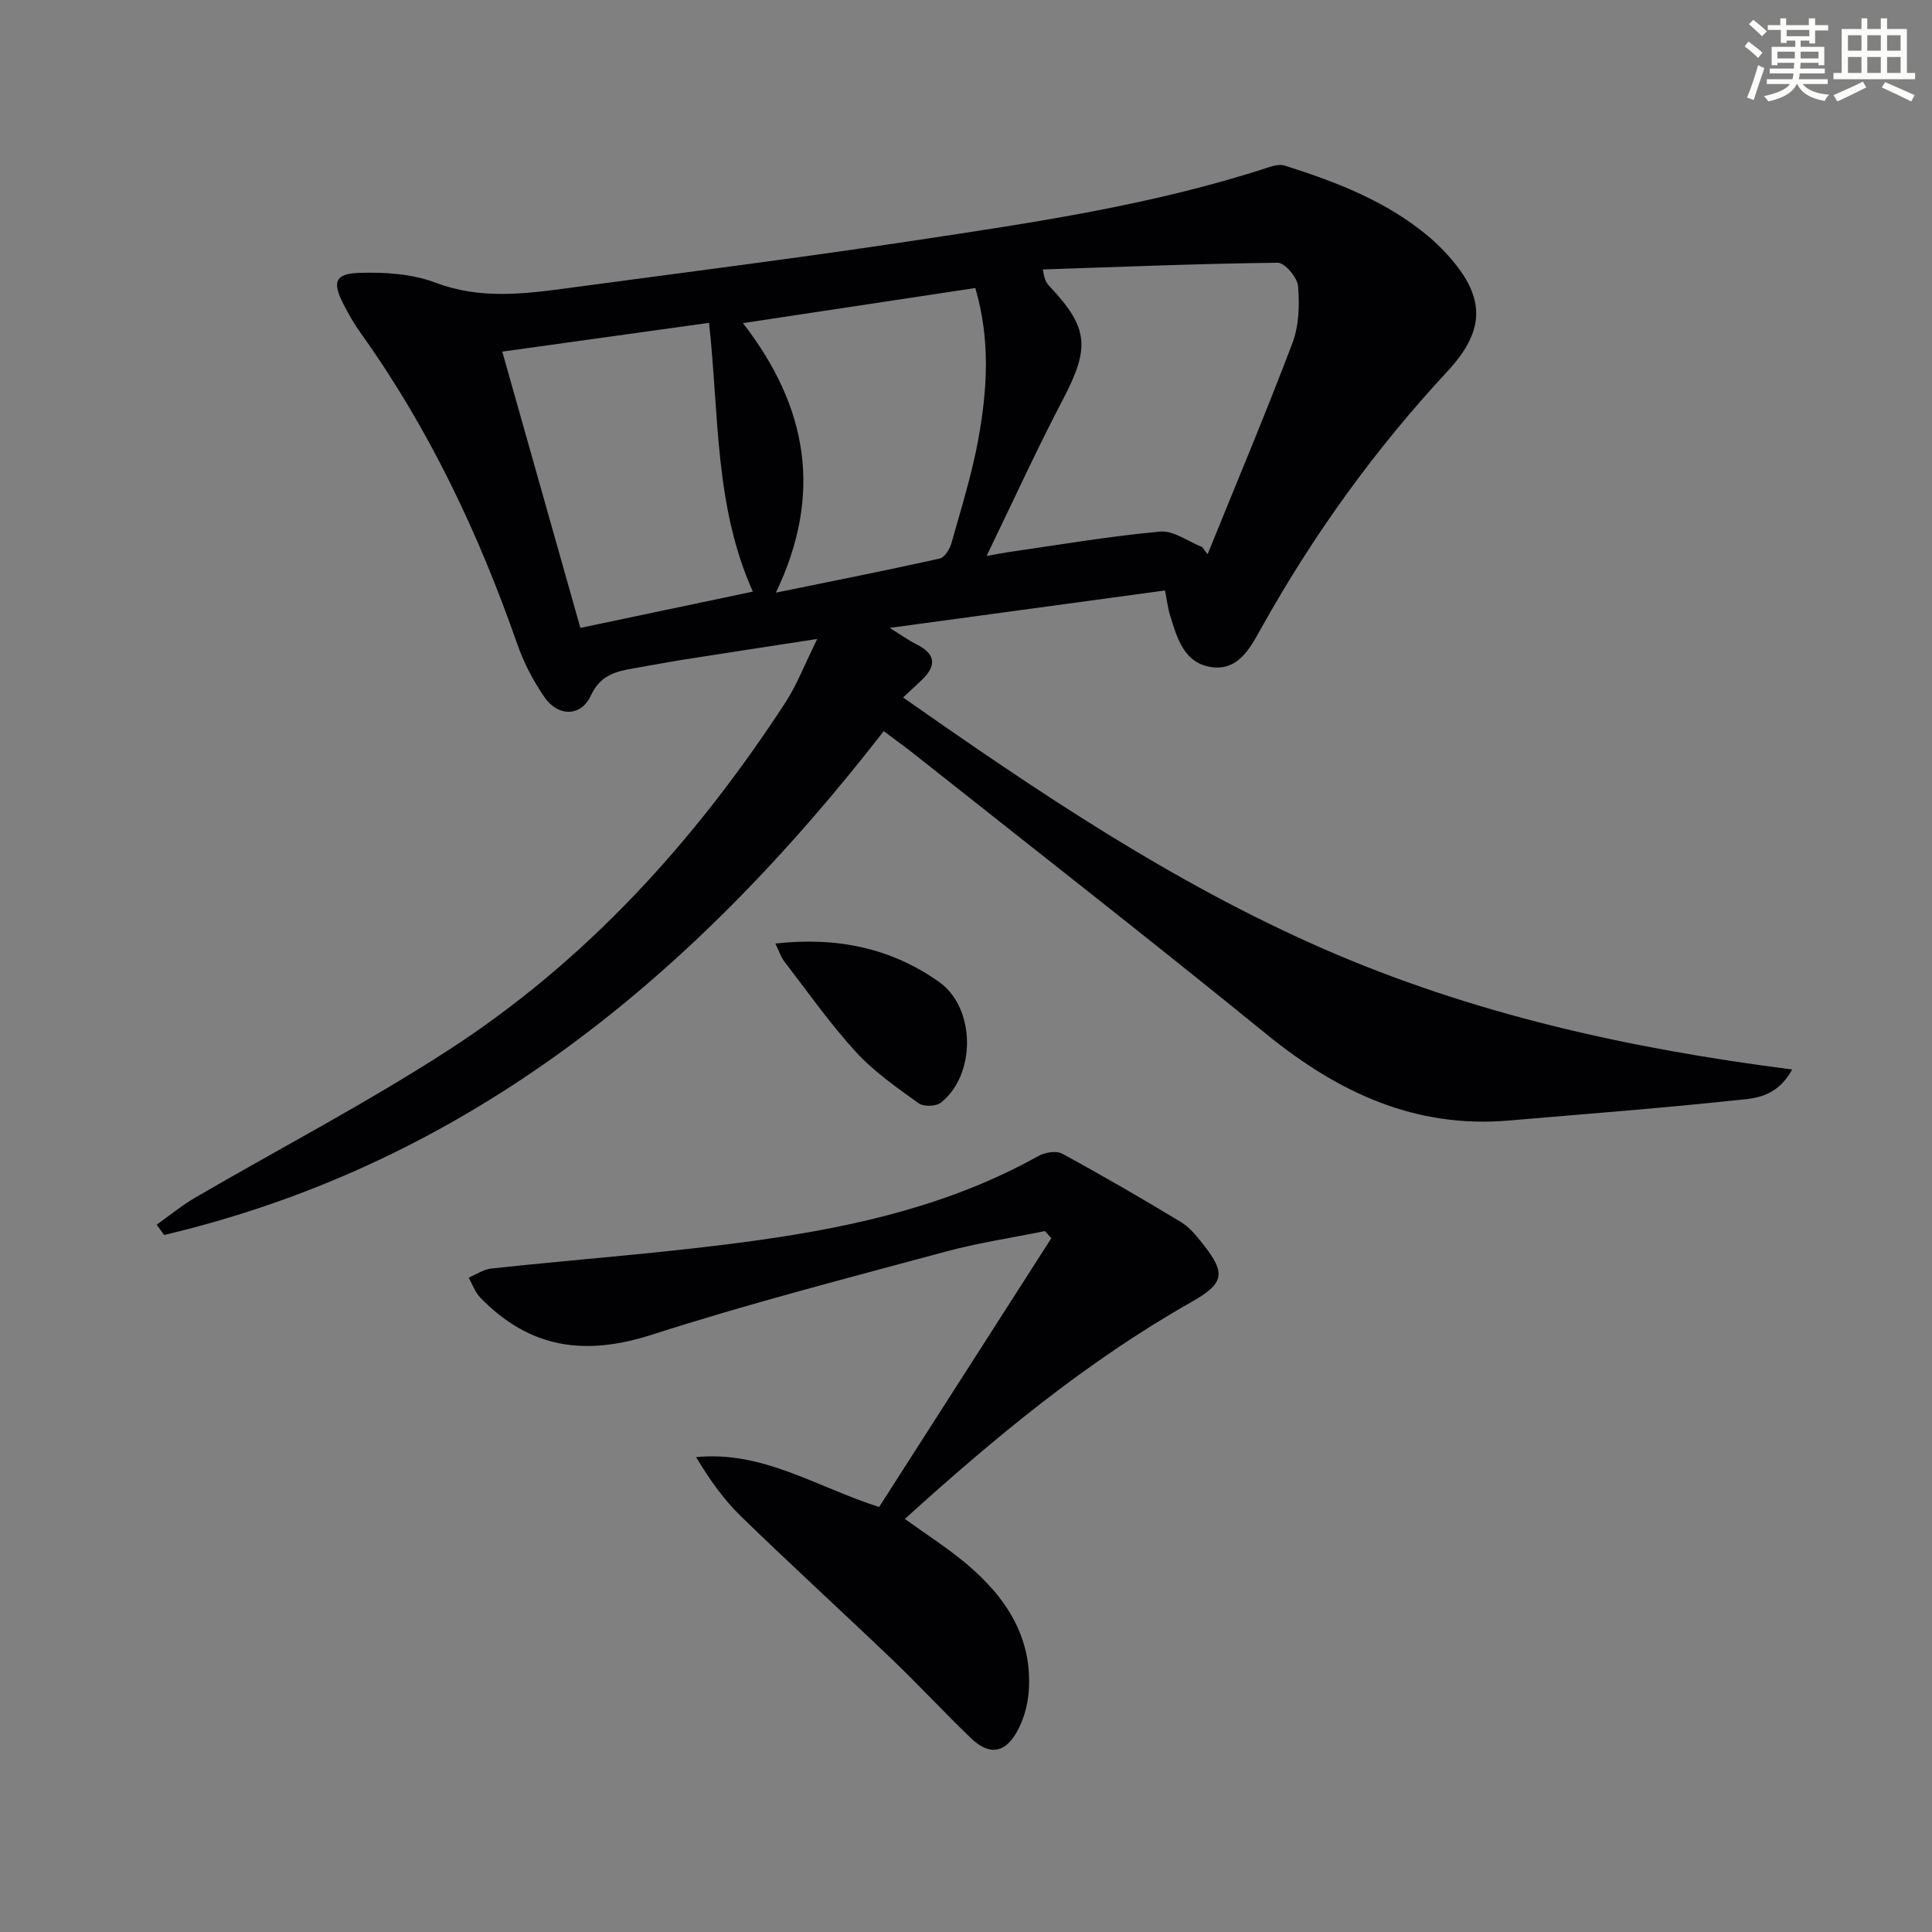 <svg enable-background="new 0 0 400 400" viewBox="0 0 400 400" xmlns="http://www.w3.org/2000/svg"><rect x="0" y="0" width="400" height="400" fill="#808080" stroke="none"/><g fill="#010103"><path d="m182.97 151.37c-39.15 50.42-85.82 89.4-148.99 104.32-.51-.71-1.03-1.42-1.54-2.13 2.64-1.87 5.15-3.96 7.93-5.58 17.38-10.12 35.26-19.46 52.14-30.35 28.83-18.58 51.45-43.56 70.1-72.18 2.4-3.69 3.99-7.91 6.59-13.16-10.17 1.57-18.93 2.9-27.69 4.28-3.44.54-6.86 1.22-10.3 1.8-3.77.63-6.93 1.43-8.91 5.69-2.04 4.38-6.79 4.35-9.6.25-2.33-3.39-4.29-7.18-5.64-11.06-7.99-22.88-18.26-44.57-32.41-64.33-1.35-1.88-2.51-3.93-3.57-6-2.32-4.54-1.74-6.28 3.41-6.43 5.22-.16 10.84.2 15.64 2.02 9.2 3.49 18.24 2.38 27.43 1.14 23.86-3.21 47.75-6.22 71.56-9.82 24.76-3.74 49.59-7.36 73.52-15.19 1.05-.34 2.35-.67 3.33-.36 10.65 3.37 21.03 7.34 29.75 14.64 1.27 1.07 2.48 2.23 3.61 3.45 8.22 8.86 8.47 15.77.33 24.53-15.03 16.18-27.83 33.93-38.57 53.22-2.24 4.02-4.73 8.83-10.33 7.99-5.58-.83-7.07-5.97-8.49-10.65-.48-1.56-.67-3.2-1.07-5.21-18.71 2.54-37.2 5.06-56.99 7.75 2.47 1.53 3.97 2.62 5.6 3.44 3.94 1.97 4.11 4.39 1.06 7.32-1.19 1.14-2.4 2.25-3.89 3.64 27.9 19.58 55.66 38.28 86.67 51.89 30.91 13.56 63.38 20.8 97.4 25.13-3.38 6.16-8.32 6.01-12.46 6.45-15.36 1.64-30.77 2.79-46.16 4.12-19.44 1.69-35.43-5.84-50.17-17.83-24.01-19.53-48.42-38.57-72.68-57.8-1.94-1.54-3.96-3-6.61-4.99zm65.92-38.11c.38.5.75 1 1.13 1.49 5.9-14.56 12-29.04 17.57-43.73 1.36-3.59 1.48-7.89 1.16-11.77-.15-1.8-2.75-4.87-4.22-4.85-16.21.18-32.41.85-48.61 1.39.31 2.2.77 2.83 1.29 3.39 8.22 8.69 8.48 12.78 2.86 23.52-5.42 10.35-10.28 21-15.81 32.41 2.32-.42 3.41-.64 4.51-.8 10.46-1.5 20.89-3.29 31.41-4.25 2.78-.27 5.8 2.06 8.71 3.2zm-102.09-46.42c-14.69 2.05-28.57 3.98-42.81 5.96 5.49 19.41 10.79 38.17 16.17 57.2 11.98-2.52 23.44-4.93 35.71-7.51-7.97-17.77-6.97-36.6-9.07-55.65zm7.02.06c13.44 17.35 16.58 35.43 6.82 55.8 11.97-2.45 22.98-4.62 33.93-7.06 1.02-.23 2.08-1.99 2.43-3.23 2.01-7.17 4.26-14.33 5.58-21.64 1.83-10.14 2.49-20.41-.65-31.14-16 2.41-31.8 4.8-48.11 7.27z"/><path d="m187.34 314.48c4.46 3.22 8.81 5.98 12.71 9.26 8.22 6.91 13.83 15.33 12.92 26.64-.23 2.87-1.12 5.93-2.56 8.4-2.51 4.29-5.72 4.59-9.35 1.12-5.52-5.29-10.72-10.93-16.24-16.22-10.42-9.98-21.09-19.7-31.43-29.76-3.59-3.5-6.53-7.67-9.27-12.24 13.82-1.36 24.83 6.15 37.89 10.33 11.76-18.36 23.71-37 35.65-55.64-.44-.5-.87-.99-1.31-1.49-6.88 1.4-13.85 2.44-20.62 4.27-20.3 5.49-40.7 10.73-60.71 17.17-13.92 4.48-25.32 2.89-35.57-7.65-1.08-1.11-1.63-2.75-2.42-4.15 1.57-.65 3.09-1.72 4.71-1.89 18.48-1.99 37.06-3.29 55.46-5.89 20.06-2.83 39.79-7.34 57.78-17.4 1.36-.76 3.71-1.15 4.94-.48 8.31 4.51 16.49 9.26 24.58 14.15 1.79 1.08 3.23 2.88 4.57 4.57 4.88 6.17 4.34 8.17-2.54 12.07-21.67 12.28-40.68 28.06-59.19 44.83z"/><path d="m160.53 195.35c12.85-1.43 23.98.95 33.87 7.93 7.59 5.35 7.76 19.14.41 25.01-1 .79-3.59.87-4.61.14-4.55-3.29-9.28-6.56-13.03-10.67-5.36-5.86-9.95-12.42-14.81-18.73-.66-.86-1-1.98-1.83-3.68z"/></g><path d="m361.2 9.6.8-1c.9.7 1.9 1.4 2.9 2.3l-.9 1.1c-1-1-2-1.8-2.8-2.4zm.5 10.6c.9-2.1 1.6-4.3 2.3-6.7.4.2.8.4 1.3.6-.7 2.1-1.5 4.3-2.2 6.6zm.4-15.2.9-.9c1 .8 2 1.6 2.8 2.4l-1 1c-.9-.9-1.8-1.7-2.7-2.5zm12.5-1.2h1.2v1.4h2.7v1.1h-2.7v2.7h-1.2v-.6h-1.8v1.3h4.9v3.8h-1.2v-.5h-3.7c0 .4-.1.9-.1 1.2h5.1v1h-5.2c0 .5-.1.9-.2 1.2h6v1h-5.2c1.1 1.3 2.9 2 5.5 2.2-.4.4-.7.8-.9 1.3-2.9-.5-4.8-1.6-5.7-3.5h-.1c-.8 1.7-2.7 2.9-5.9 3.6-.2-.4-.6-.8-.9-1.1 2.8-.6 4.6-1.4 5.4-2.5h-4.8v-1h5.3c.1-.3.2-.7.2-1.2h-4.9v-1h5c0-.4 0-.8.1-1.2h-3.5v.5h-1.2v-3.8h4.9v-1.3h-1.8v.5h-1.2v-2.7h-2.7v-1h2.6v-1.4h1.2v1.4h4.7v-1.4zm-6.6 8.3h3.6c0-.4 0-.9 0-1.4h-3.6zm1.9-4.6h4.7v-1.3h-4.7zm6.6 3.2h-3.7v1.4h3.7z" fill="#fbfcfa"/><path d="m385.3 3.8h1.3v2.2h2.8v-2.2h1.3v2.2h4.1v9.1h1.7v1.3h-16.9v-1.3h1.7v-9.1h4.1v-2.2zm.4 13.1.7 1.2c-1.8.9-3.8 1.9-6 2.9-.2-.4-.5-.8-.8-1.3 2.3-1 4.3-1.9 6.1-2.8zm-3.1-6.4h2.8v-3.2h-2.8zm0 4.6h2.8v-3.3h-2.8zm4-4.6h2.8v-3.2h-2.8zm0 4.6h2.8v-3.3h-2.8zm3.7 1.9c2.1.9 4.1 1.8 6.1 2.7l-.7 1.3c-2.2-1.1-4.2-2-6.1-2.9zm3.2-9.7h-2.8v3.2h2.8zm-2.8 7.8h2.8v-3.3h-2.8z" fill="#fbfcfa"/></svg>

